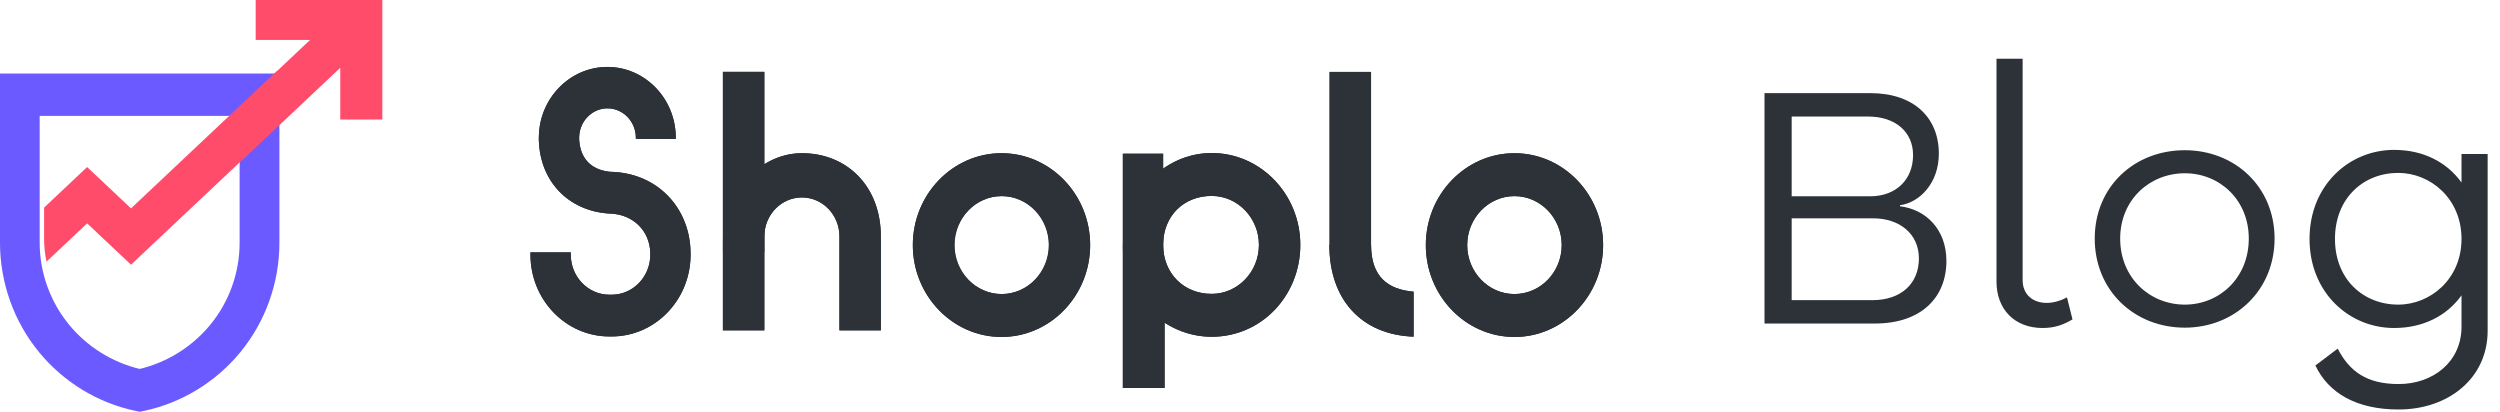 <?xml version="1.0" encoding="UTF-8"?>
<svg width="170px" height="28px" viewBox="0 0 170 28" version="1.1" xmlns="http://www.w3.org/2000/svg" xmlns:xlink="http://www.w3.org/1999/xlink">
    <!-- Generator: Sketch 46.2 (44496) - http://www.bohemiancoding.com/sketch -->
    <title>Logo</title>
    <desc>Created with Sketch.</desc>
    <defs></defs>
    <g id="blog" stroke="none" stroke-width="1" fill="none" fill-rule="evenodd">
        <g id="blog_home-b" transform="translate(-150, -22)">
            <g id="Top-navigation">
                <g id="Logo" transform="translate(150, 21)">
                    <g transform="translate(36, 5.536)" fill="#2C3238">
                        <path d="M5.766,7.16 C8.791,7.335 10.914,9.657 10.959,12.623 L10.959,12.623 C10.959,12.624 10.959,12.625 10.959,12.627 L10.959,12.872 C10.915,15.898 8.528,18.345 5.599,18.345 L5.598,18.345 L5.598,18.345 L5.433,18.345 L5.433,18.345 C2.476,18.344 0.071,15.852 0.071,12.788 L0.071,12.628 L0.225,12.627 L2.813,12.627 L2.813,12.788 C2.813,14.285 3.988,15.503 5.433,15.504 L5.598,15.504 L5.598,15.504 C5.599,15.504 5.599,15.504 5.599,15.504 C7.044,15.504 8.22,14.286 8.22,12.788 L8.22,12.709 C8.22,12.68 8.217,12.651 8.216,12.623 C8.17,11.176 7.087,10.103 5.626,9.998 C5.626,9.998 5.526,9.993 5.514,9.993 L5.428,9.989 C2.586,9.803 0.745,7.747 0.643,5.067 L0.637,4.913 L0.64,4.913 C0.64,4.893 0.64,4.871 0.64,4.848 L0.643,4.715 C0.673,3.455 1.173,2.275 2.048,1.391 C2.925,0.505 4.082,0.018 5.305,0.018 C7.869,0.018 9.954,2.179 9.954,4.836 L9.954,4.913 L7.238,4.913 L7.238,4.836 C7.238,3.732 6.371,2.834 5.305,2.834 C4.253,2.834 3.391,3.724 3.382,4.819 L3.382,4.862 C3.382,4.879 3.382,4.896 3.383,4.913 L3.381,4.913 L3.391,5.049 C3.479,6.172 4.125,6.995 5.432,7.142 L5.514,7.148 C5.607,7.151 5.766,7.16 5.766,7.16 Z" id="Fill-152"></path>
                        <path d="M66.983,15.461 C65.212,15.461 63.771,13.968 63.771,12.132 C63.771,10.297 65.212,8.802 66.983,8.802 C68.756,8.802 70.196,10.297 70.196,12.132 C70.196,13.968 68.756,15.461 66.983,15.461 M66.983,5.884 C63.659,5.884 60.956,8.687 60.955,12.132 L60.955,12.132 C60.955,15.577 63.659,18.38 66.983,18.38 C70.308,18.38 73.013,15.577 73.013,12.132 C73.013,8.687 70.308,5.884 66.983,5.884" id="Fill-154"></path>
                        <path d="M46.393,15.448 L46.393,15.448 C44.541,15.448 43.175,14.125 43.098,12.284 L43.098,11.96 C43.17,10.1 44.521,8.789 46.393,8.789 L46.393,8.789 C48.164,8.789 49.606,10.284 49.606,12.119 C49.606,13.954 48.164,15.448 46.393,15.448 M46.394,5.87 L46.394,5.87 L46.393,5.87 L46.393,5.87 L46.392,5.87 C45.176,5.87 44.043,6.265 43.094,6.932 L43.094,5.917 L40.353,5.917 L40.353,21.846 L43.193,21.846 L43.193,17.409 C44.123,18.011 45.22,18.366 46.392,18.366 L46.393,18.366 L46.393,18.366 L46.394,18.366 C49.793,18.366 52.422,15.563 52.422,12.119 C52.422,8.673 49.719,5.871 46.394,5.87" id="Fill-156"></path>
                        <path d="M32.126,15.461 C30.355,15.461 28.913,13.966 28.913,12.131 C28.913,10.295 30.355,8.802 32.126,8.802 C33.898,8.802 35.339,10.295 35.339,12.131 C35.339,13.966 33.898,15.461 32.126,15.461 M32.102,5.883 C28.778,5.883 26.072,8.686 26.072,12.131 C26.072,15.576 28.778,18.38 32.102,18.38 C35.426,18.38 38.13,15.576 38.131,12.132 L38.131,12.131 C38.131,8.686 35.427,5.883 32.102,5.883" id="Fill-158"></path>
                        <path d="M18.529,5.883 C17.606,5.883 16.736,6.159 15.976,6.633 L15.976,0.352 L13.157,0.352 L13.157,17.929 L15.976,17.929 L15.976,12.623 L15.976,11.538 L15.977,11.538 C15.977,10.079 17.122,8.893 18.529,8.893 C19.937,8.893 21.081,10.079 21.081,11.538 L21.081,17.929 L23.898,17.929 L23.898,11.538 C23.898,8.154 21.614,5.883 18.529,5.883" id="Fill-160"></path>
                        <path d="M60.126,15.299 C58.377,15.15 57.234,14.288 57.234,12.119 L57.234,0.352 L54.394,0.352 L54.394,12.119 C54.394,15.809 56.554,18.23 60.126,18.358 L60.126,15.299 Z" id="Fill-162"></path>
                        <path d="M5.766,7.156 C5.766,7.156 5.607,7.147 5.514,7.144 L5.514,9.989 C5.526,9.989 5.626,9.994 5.626,9.994 C7.087,10.099 8.17,11.172 8.216,12.619 L10.959,12.619 C10.914,9.654 8.791,7.332 5.766,7.156" id="Fill-164"></path>
                        <path d="M5.305,0.014 C4.082,0.014 2.925,0.502 2.048,1.387 C1.173,2.271 0.673,3.451 0.643,4.711 L0.64,4.844 C0.64,4.867 0.64,4.889 0.64,4.91 L3.383,4.91 C3.382,4.892 3.382,4.875 3.382,4.858 L3.382,4.815 C3.391,3.72 4.253,2.83 5.305,2.83 C6.371,2.83 7.238,3.729 7.238,4.833 L7.238,4.91 L9.954,4.91 L9.954,4.832 C9.954,2.175 7.869,0.014 5.305,0.014" id="Fill-166"></path>
                        <path d="M66.983,8.798 C68.756,8.798 70.196,10.293 70.196,12.129 C70.196,13.965 68.756,15.457 66.983,15.457 C65.212,15.457 63.771,13.965 63.771,12.129 L63.771,12.128 L60.955,12.128 L60.955,12.129 C60.955,15.573 63.659,18.376 66.983,18.376 C70.308,18.376 73.013,15.573 73.013,12.129 C73.013,8.683 70.308,5.88 66.983,5.88 L66.983,8.798 Z" id="Fill-168"></path>
                        <polygon id="Fill-170" points="13.157 17.925 15.976 17.925 15.976 0.349 13.157 0.349"></polygon>
                        <path d="M35.314,12.128 L35.314,12.127 C35.314,13.962 33.873,15.457 32.102,15.457 L32.102,18.376 C35.426,18.376 38.13,15.573 38.131,12.128 L35.314,12.128 Z" id="Fill-172"></path>
                        <path d="M46.393,8.785 L46.393,8.785 C48.164,8.785 49.606,10.28 49.606,12.115 C49.606,13.951 48.164,15.445 46.393,15.445 L46.393,15.445 L46.393,18.363 L46.393,18.363 C49.793,18.363 52.422,15.56 52.422,12.115 C52.422,8.669 49.718,5.867 46.393,5.867 L46.393,5.867 L46.393,8.785 Z" id="Fill-173"></path>
                        <polygon id="Fill-174" points="43.094 5.913 40.353 5.913 40.353 21.842 43.193 21.842 43.193 17.005 43.101 16.854 43.094 6.997"></polygon>
                        <path d="M10.959,12.619 L8.216,12.619 C8.217,12.648 8.22,12.677 8.22,12.705 L8.22,12.784 C8.22,14.282 7.044,15.501 5.599,15.501 C5.599,15.501 5.599,15.5 5.598,15.5 L5.598,15.501 L5.433,15.501 C3.988,15.5 2.813,14.281 2.813,12.784 L2.813,12.624 L0.225,12.624 L0.071,12.624 L0.071,12.784 C0.071,15.848 2.476,18.341 5.433,18.341 L5.433,18.342 L5.598,18.342 L5.598,18.341 L5.599,18.341 C8.528,18.341 10.915,15.894 10.959,12.869 L10.96,12.624 C10.96,12.622 10.959,12.621 10.959,12.619" id="Fill-175"></path>
                        <path d="M5.514,7.144 L5.432,7.139 C4.125,6.992 3.479,6.169 3.391,5.045 L3.38,4.91 L0.637,4.91 L0.643,5.063 C0.745,7.743 2.586,9.8 5.428,9.985 L5.514,9.989 L5.514,7.144 Z" id="Fill-176"></path>
                        <path d="M63.771,12.128 L63.771,12.129 C63.771,10.293 65.212,8.799 66.983,8.799 L66.983,5.88 C63.659,5.88 60.956,8.683 60.955,12.128 L63.771,12.128 Z" id="Fill-177"></path>
                        <path d="M32.102,15.457 C30.33,15.457 28.889,13.962 28.889,12.127 C28.889,10.291 30.33,8.798 32.102,8.798 C33.873,8.798 35.315,10.291 35.315,12.127 L35.315,12.128 L38.131,12.128 L38.131,12.127 C38.131,8.683 35.427,5.879 32.102,5.879 C28.778,5.879 26.072,8.683 26.072,12.127 C26.072,15.573 28.778,18.376 32.102,18.376 L32.102,15.457 Z" id="Fill-178"></path>
                        <path d="M18.529,5.879 C15.569,5.879 13.161,8.718 13.161,11.786 L13.159,11.535 L13.159,12.619 L15.976,12.619 L15.976,11.535 L15.977,11.535 C15.977,10.076 17.122,8.889 18.529,8.889 C19.937,8.889 21.081,10.076 21.081,11.535 L21.081,17.925 L23.898,17.925 L23.898,11.535 C23.898,8.151 21.614,5.879 18.529,5.879" id="Fill-179"></path>
                        <path d="M46.394,8.785 L46.393,8.785 C44.469,8.785 43.094,10.171 43.094,12.115 C43.094,14.042 44.486,15.445 46.393,15.445 L46.394,15.445 L46.394,18.363 L46.393,18.363 C43.069,18.363 40.342,15.516 40.353,12.248 C40.365,8.802 43.069,5.867 46.393,5.867 L46.394,5.867 L46.394,8.785 Z" id="Fill-180"></path>
                        <path d="M60.126,15.295 C58.377,15.147 57.234,14.285 57.234,12.115 L54.394,12.115 C54.394,15.806 56.554,18.23 60.126,18.357 L60.126,15.295 Z" id="Fill-181"></path>
                    </g>
                    <g transform="translate(0, 1)" id="Group-20">
                        <g>
                            <path d="M14.3,22.082 C13.071,23.578 11.374,24.638 9.5,25.088 C7.625,24.638 5.929,23.578 4.699,22.082 C3.41,20.514 2.698,18.535 2.698,16.507 L2.698,7.88 L10.854,7.88 L16.294,7.88 L16.294,13.621 L16.294,16.507 C16.294,18.535 15.59,20.514 14.3,22.082 L14.3,22.082 Z M19,16.507 L19,13.621 L19,5 L0,5 L0,16.507 C0,19.222 0.945,21.867 2.66,23.954 C4.339,25.995 6.675,27.413 9.239,27.946 L9.5,28 L9.76,27.946 C12.324,27.413 14.661,25.995 16.339,23.954 C18.055,21.867 19,19.222 19,16.507 L19,16.507 Z" id="Fill-333" fill="#6A5AFF"></path>
                            <path d="M17.386,0 L17.386,2.716 L21.084,2.716 L18.856,4.816 L18.829,4.823 L8.908,14.17 L5.925,11.359 L5.925,11.36 L5.925,11.359 L3,14.115 L3,16.261 C3,16.777 3.055,17.289 3.162,17.792 L5.925,15.189 L6.876,16.085 L8.909,18 L16.502,10.846 L16.512,10.855 L23.138,4.611 L23.138,8.129 L26,8.129 L26,0 L17.386,0 Z" id="Fill-335" fill="#FF4C6B"></path>
                        </g>
                    </g>
                    <path d="M129.199,14.956 L129.199,15.026 C130.953,15.237 132.356,16.593 132.356,18.744 C132.356,21.223 130.649,23 127.492,23 L119.986,23 L119.986,7.333 L127.188,7.333 C130.134,7.333 131.841,8.994 131.841,11.449 C131.841,13.436 130.555,14.769 129.199,14.956 Z M121.834,8.924 L121.834,14.348 L127.165,14.348 C128.919,14.348 130.088,13.226 130.088,11.542 C130.088,9.976 128.895,8.924 127.025,8.924 L121.834,8.924 Z M121.834,21.41 L127.328,21.41 C129.293,21.41 130.485,20.264 130.485,18.581 C130.485,16.897 129.176,15.845 127.352,15.845 L121.834,15.845 L121.834,21.41 Z M137.539,4.995 L135.762,4.995 L135.762,20.147 C135.762,22.041 137.001,23.304 138.895,23.304 C139.784,23.304 140.368,23.047 140.93,22.719 L140.555,21.223 C140.111,21.457 139.62,21.597 139.176,21.597 C138.194,21.597 137.539,20.989 137.539,20.054 L137.539,4.995 Z M148.568,11.215 C151.958,11.215 154.671,13.694 154.671,17.224 C154.671,20.755 151.958,23.281 148.568,23.281 C145.131,23.281 142.442,20.755 142.442,17.224 C142.442,13.694 145.131,11.215 148.568,11.215 Z M148.568,21.714 C150.93,21.714 152.917,19.89 152.917,17.224 C152.917,14.582 150.93,12.782 148.568,12.782 C146.183,12.782 144.172,14.582 144.172,17.224 C144.172,19.89 146.183,21.714 148.568,21.714 Z M169.16,11.472 L169.16,23.491 C169.16,26.741 166.471,28.846 163.104,28.846 C160.228,28.846 158.334,27.723 157.446,25.853 L158.965,24.707 C159.761,26.25 160.93,27.115 163.104,27.115 C165.443,27.115 167.36,25.619 167.383,23.257 L167.383,21.083 C166.378,22.486 164.764,23.304 162.8,23.304 C159.737,23.304 157.048,20.896 157.048,17.248 C157.048,13.6 159.737,11.192 162.8,11.192 C164.764,11.192 166.378,12.01 167.383,13.413 L167.383,11.472 L169.16,11.472 Z M163.081,21.714 C165.255,21.714 167.383,19.984 167.383,17.248 C167.383,14.489 165.255,12.758 163.081,12.758 C160.696,12.758 158.778,14.489 158.778,17.248 C158.778,19.984 160.696,21.714 163.081,21.714 Z" id="Blog" fill="#2C3238"></path>
                </g>
            </g>
        </g>
    </g>
</svg>